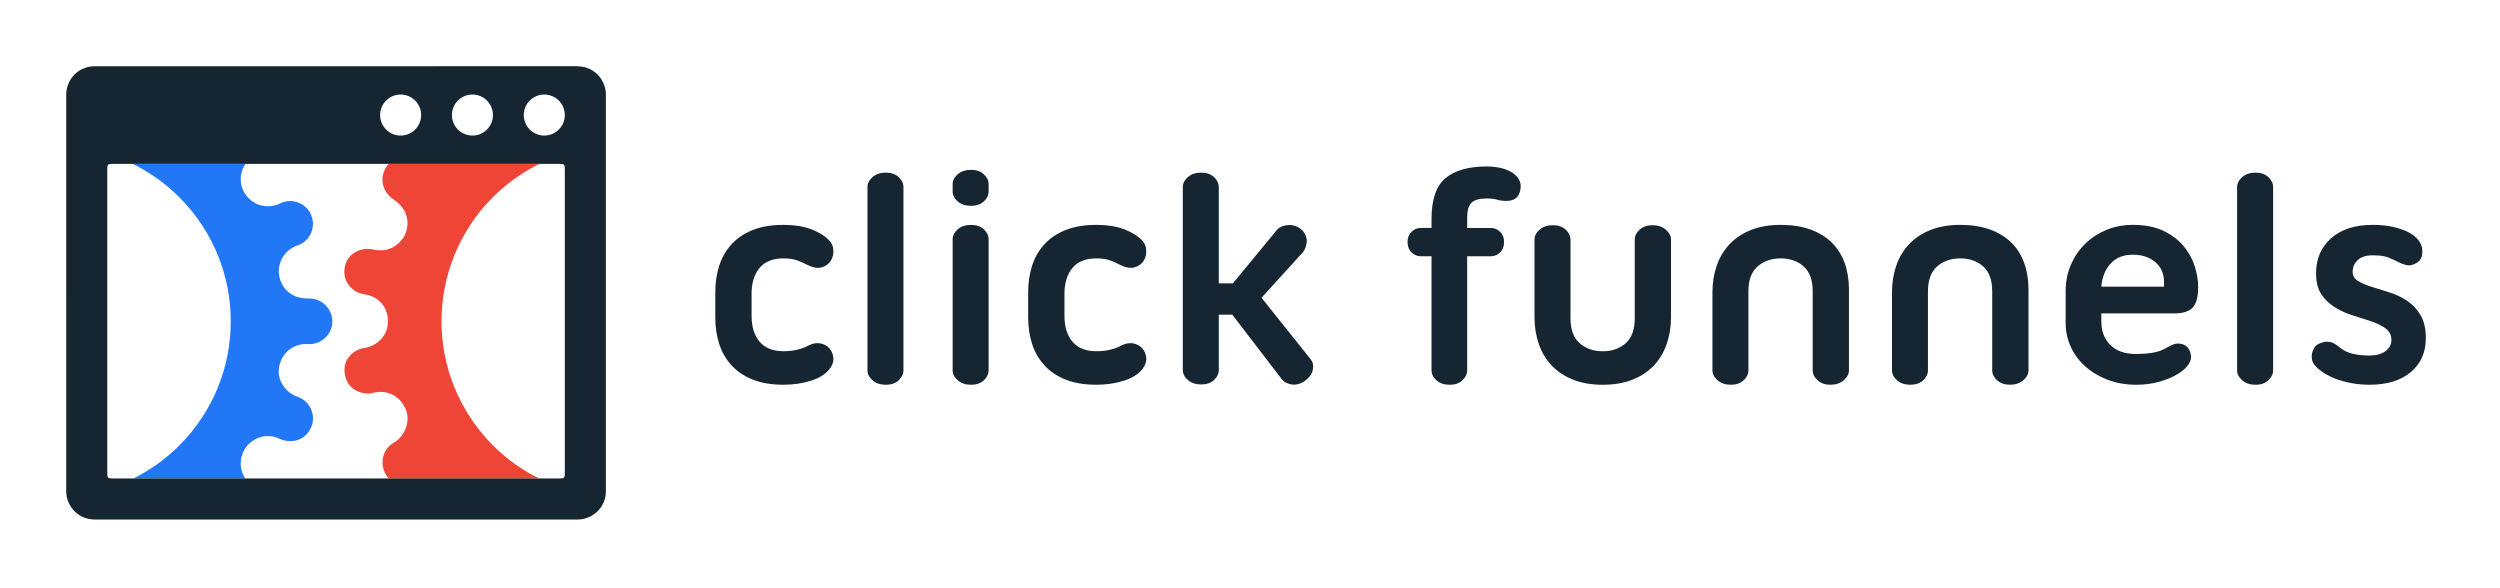 <svg width="302" height="71" viewBox="0 0 302 71" fill="none" xmlns="http://www.w3.org/2000/svg">
<path d="M86.409 35.262C86.409 34.148 86.564 33.102 86.873 32.123C87.182 31.145 87.671 30.285 88.34 29.542C89.009 28.8 89.863 28.219 90.903 27.797C91.942 27.376 93.192 27.165 94.653 27.165C95.916 27.165 97.005 27.332 97.922 27.667C98.837 28 99.581 28.452 100.15 29.022C100.471 29.344 100.645 29.747 100.67 30.229C100.694 30.711 100.589 31.14 100.354 31.509C100.119 31.881 99.76 32.141 99.278 32.29C98.795 32.438 98.206 32.34 97.513 31.993C97.142 31.795 96.734 31.615 96.287 31.454C95.842 31.292 95.297 31.212 94.653 31.212C93.366 31.212 92.401 31.597 91.757 32.364C91.112 33.132 90.791 34.172 90.791 35.484V38.157C90.791 39.469 91.112 40.509 91.757 41.276C92.4 42.045 93.365 42.428 94.653 42.428C95.297 42.428 95.879 42.359 96.399 42.223C96.919 42.087 97.327 41.934 97.624 41.76C98.144 41.488 98.632 41.395 99.091 41.481C99.549 41.569 99.914 41.767 100.187 42.075C100.459 42.384 100.619 42.755 100.669 43.19C100.719 43.624 100.582 44.062 100.261 44.508C99.79 45.152 99.041 45.641 98.014 45.974C96.986 46.309 95.866 46.476 94.653 46.476C93.192 46.476 91.942 46.264 90.902 45.844C89.862 45.425 89.008 44.841 88.34 44.098C87.671 43.357 87.182 42.496 86.873 41.518C86.563 40.54 86.408 39.493 86.408 38.38V35.262H86.409Z" fill="#152531"/>
<path d="M104.791 22.601C104.791 22.155 104.996 21.753 105.404 21.394C105.813 21.035 106.352 20.854 107.02 20.854C107.663 20.854 108.177 21.034 108.561 21.394C108.944 21.753 109.137 22.155 109.137 22.601V44.734C109.137 45.18 108.944 45.582 108.561 45.941C108.177 46.3 107.663 46.48 107.02 46.48C106.352 46.48 105.813 46.3 105.404 45.941C104.996 45.581 104.791 45.18 104.791 44.734V22.601Z" fill="#152531"/>
<path d="M115.078 22.251C115.078 21.808 115.283 21.409 115.69 21.053C116.099 20.698 116.638 20.519 117.307 20.519C117.95 20.519 118.464 20.698 118.848 21.053C119.231 21.409 119.424 21.808 119.424 22.251V23.134C119.424 23.575 119.231 23.975 118.848 24.33C118.463 24.686 117.95 24.865 117.307 24.865C116.638 24.865 116.1 24.687 115.69 24.33C115.282 23.975 115.078 23.575 115.078 23.134V22.251ZM115.078 28.913C115.078 28.467 115.283 28.065 115.69 27.705C116.099 27.347 116.638 27.167 117.307 27.167C117.95 27.167 118.464 27.347 118.848 27.705C119.231 28.065 119.424 28.467 119.424 28.913V44.733C119.424 45.179 119.231 45.581 118.848 45.94C118.463 46.3 117.95 46.479 117.307 46.479C116.638 46.479 116.1 46.3 115.69 45.94C115.282 45.581 115.078 45.179 115.078 44.733V28.913Z" fill="#152531"/>
<path d="M124.204 35.262C124.204 34.148 124.358 33.102 124.669 32.123C124.978 31.145 125.467 30.285 126.136 29.542C126.804 28.8 127.658 28.219 128.698 27.797C129.738 27.376 130.988 27.165 132.449 27.165C133.712 27.165 134.801 27.332 135.717 27.667C136.633 28 137.376 28.452 137.945 29.022C138.267 29.344 138.441 29.747 138.465 30.229C138.49 30.711 138.385 31.14 138.15 31.509C137.914 31.881 137.556 32.141 137.073 32.29C136.591 32.438 136.002 32.34 135.309 31.993C134.937 31.795 134.529 31.615 134.083 31.454C133.638 31.292 133.093 31.212 132.449 31.212C131.162 31.212 130.196 31.597 129.553 32.364C128.909 33.132 128.587 34.172 128.587 35.484V38.157C128.587 39.469 128.909 40.509 129.553 41.276C130.196 42.045 131.162 42.428 132.449 42.428C133.093 42.428 133.675 42.359 134.194 42.223C134.715 42.087 135.123 41.934 135.42 41.76C135.94 41.488 136.429 41.395 136.887 41.481C137.345 41.569 137.71 41.767 137.983 42.075C138.255 42.384 138.416 42.755 138.465 43.19C138.515 43.624 138.379 44.062 138.057 44.508C137.586 45.152 136.837 45.641 135.81 45.974C134.782 46.309 133.662 46.476 132.449 46.476C130.988 46.476 129.738 46.264 128.698 45.844C127.658 45.425 126.804 44.841 126.136 44.098C125.467 43.357 124.978 42.496 124.669 41.518C124.359 40.54 124.204 39.493 124.204 38.38V35.262Z" fill="#152531"/>
<path d="M142.884 22.601C142.884 22.155 143.088 21.753 143.497 21.394C143.905 21.035 144.444 20.854 145.112 20.854C145.755 20.854 146.269 21.034 146.654 21.394C147.037 21.753 147.229 22.155 147.229 22.601V34.225H148.937L154.322 27.688C154.668 27.367 155.139 27.199 155.734 27.186C156.328 27.175 156.86 27.391 157.331 27.837C157.751 28.307 157.918 28.827 157.832 29.397C157.744 29.967 157.528 30.4 157.182 30.696L152.391 35.97L158.296 43.361C158.593 43.706 158.691 44.141 158.593 44.659C158.494 45.18 158.159 45.638 157.59 46.034C157.095 46.381 156.581 46.516 156.049 46.442C155.516 46.369 155.113 46.157 154.842 45.811L148.862 38.013H147.229V44.697C147.229 45.142 147.037 45.545 146.653 45.904C146.269 46.262 145.755 46.442 145.112 46.442C144.444 46.442 143.905 46.262 143.496 45.904C143.088 45.545 142.883 45.141 142.883 44.697V22.601H142.884Z" fill="#152531"/>
<path d="M172.929 27.538V26.424C172.929 24.098 173.491 22.463 174.618 21.522C175.745 20.582 177.397 20.11 179.577 20.11C180.12 20.11 180.64 20.16 181.136 20.26C181.632 20.359 182.071 20.514 182.455 20.724C182.838 20.934 183.141 21.188 183.364 21.485C183.587 21.782 183.698 22.116 183.698 22.488C183.698 23.032 183.556 23.466 183.271 23.787C182.986 24.11 182.56 24.271 181.989 24.271C181.569 24.271 181.192 24.221 180.857 24.122C180.522 24.023 180.096 23.974 179.576 23.974C178.709 23.974 178.102 24.147 177.756 24.494C177.408 24.841 177.236 25.435 177.236 26.277V27.539H180.095C180.516 27.539 180.887 27.694 181.209 28.003C181.53 28.314 181.692 28.716 181.692 29.21C181.692 29.756 181.53 30.183 181.209 30.492C180.887 30.801 180.516 30.956 180.095 30.956H177.236V44.734C177.236 45.18 177.044 45.582 176.66 45.941C176.277 46.301 175.775 46.48 175.156 46.48C174.463 46.48 173.918 46.301 173.522 45.941C173.126 45.582 172.928 45.18 172.928 44.734V30.955H171.628C171.206 30.955 170.836 30.8 170.514 30.491C170.192 30.181 170.031 29.754 170.031 29.209C170.031 28.715 170.192 28.313 170.514 28.002C170.836 27.693 171.206 27.538 171.628 27.538H172.929Z" fill="#152531"/>
<path d="M193.614 46.479C192.252 46.479 191.057 46.275 190.03 45.866C189.002 45.458 188.141 44.888 187.449 44.158C186.756 43.427 186.235 42.56 185.889 41.558C185.542 40.556 185.369 39.472 185.369 38.309V28.95C185.369 28.504 185.573 28.102 185.982 27.743C186.39 27.385 186.929 27.205 187.598 27.205C188.241 27.205 188.755 27.385 189.139 27.743C189.523 28.102 189.714 28.504 189.714 28.95V38.457C189.714 39.819 190.087 40.823 190.829 41.465C191.572 42.109 192.5 42.432 193.615 42.432C194.728 42.432 195.651 42.109 196.381 41.465C197.11 40.822 197.477 39.819 197.477 38.457V28.95C197.477 28.504 197.675 28.102 198.07 27.743C198.466 27.385 198.986 27.205 199.631 27.205C200.274 27.205 200.806 27.385 201.227 27.743C201.649 28.102 201.859 28.504 201.859 28.95V38.309C201.859 39.472 201.685 40.556 201.339 41.558C200.991 42.561 200.472 43.427 199.779 44.158C199.085 44.888 198.225 45.458 197.198 45.866C196.17 46.275 194.975 46.479 193.614 46.479Z" fill="#152531"/>
<path d="M215.109 27.165C216.47 27.165 217.664 27.351 218.692 27.722C219.719 28.094 220.58 28.62 221.274 29.301C221.967 29.982 222.486 30.805 222.833 31.77C223.179 32.736 223.353 33.801 223.353 34.963V44.731C223.353 45.177 223.142 45.579 222.722 45.938C222.301 46.298 221.769 46.477 221.125 46.477C220.481 46.477 219.961 46.298 219.565 45.938C219.169 45.579 218.972 45.177 218.972 44.731V35.188C218.972 33.826 218.606 32.823 217.876 32.179C217.145 31.535 216.223 31.213 215.109 31.213C213.995 31.213 213.066 31.535 212.323 32.179C211.581 32.823 211.209 33.826 211.209 35.188V44.731C211.209 45.177 211.017 45.579 210.633 45.938C210.25 46.298 209.736 46.477 209.093 46.477C208.423 46.477 207.886 46.298 207.476 45.938C207.067 45.579 206.864 45.177 206.864 44.731V35.335C206.864 34.172 207.037 33.088 207.383 32.087C207.73 31.084 208.25 30.217 208.944 29.487C209.636 28.757 210.496 28.187 211.525 27.779C212.551 27.37 213.747 27.165 215.109 27.165Z" fill="#152531"/>
<path d="M236.796 27.165C238.158 27.165 239.352 27.351 240.38 27.722C241.408 28.094 242.268 28.62 242.961 29.301C243.655 29.982 244.175 30.805 244.521 31.77C244.868 32.736 245.042 33.801 245.042 34.963V44.731C245.042 45.177 244.831 45.579 244.41 45.938C243.989 46.298 243.456 46.477 242.813 46.477C242.169 46.477 241.649 46.298 241.253 45.938C240.856 45.579 240.658 45.177 240.658 44.731V35.188C240.658 33.826 240.293 32.823 239.563 32.179C238.832 31.535 237.911 31.213 236.796 31.213C235.682 31.213 234.753 31.535 234.011 32.179C233.268 32.823 232.897 33.826 232.897 35.188V44.731C232.897 45.177 232.705 45.579 232.322 45.938C231.937 46.298 231.423 46.477 230.78 46.477C230.112 46.477 229.573 46.298 229.164 45.938C228.756 45.579 228.552 45.177 228.552 44.731V35.335C228.552 34.172 228.724 33.088 229.071 32.087C229.417 31.084 229.938 30.217 230.631 29.487C231.324 28.757 232.184 28.187 233.213 27.779C234.24 27.37 235.435 27.165 236.796 27.165Z" fill="#152531"/>
<path d="M265.538 34.704C265.538 35.868 265.316 36.685 264.87 37.156C264.424 37.626 263.682 37.861 262.642 37.861H253.84V38.826C253.84 40.015 254.206 40.968 254.935 41.686C255.666 42.405 256.699 42.762 258.036 42.762C258.705 42.762 259.317 42.72 259.874 42.633C260.432 42.547 260.871 42.43 261.193 42.28C261.539 42.107 261.873 41.934 262.196 41.761C262.517 41.587 262.814 41.5 263.087 41.5C263.582 41.5 263.966 41.648 264.238 41.945C264.51 42.244 264.659 42.628 264.684 43.098C264.684 43.494 264.51 43.889 264.165 44.285C263.817 44.683 263.347 45.041 262.752 45.363C262.159 45.684 261.458 45.95 260.655 46.161C259.85 46.371 258.988 46.478 258.074 46.478C256.811 46.478 255.659 46.279 254.62 45.883C253.58 45.488 252.683 44.954 251.928 44.285C251.172 43.617 250.584 42.831 250.164 41.928C249.742 41.025 249.532 40.065 249.532 39.05V35.113C249.532 34.024 249.736 32.996 250.145 32.03C250.553 31.065 251.116 30.223 251.834 29.504C252.552 28.788 253.406 28.218 254.397 27.797C255.387 27.376 256.477 27.165 257.665 27.165C259.076 27.165 260.277 27.395 261.268 27.852C262.258 28.311 263.068 28.905 263.7 29.635C264.331 30.366 264.795 31.176 265.092 32.068C265.39 32.959 265.538 33.838 265.538 34.704ZM257.629 30.767C256.513 30.767 255.628 31.121 254.973 31.827C254.316 32.532 253.938 33.467 253.84 34.631H261.416V34.073C261.416 33.058 261.064 32.253 260.357 31.659C259.651 31.065 258.742 30.767 257.629 30.767Z" fill="#152531"/>
<path d="M270.244 22.601C270.244 22.155 270.449 21.753 270.858 21.394C271.266 21.035 271.805 20.854 272.473 20.854C273.117 20.854 273.63 21.034 274.014 21.394C274.399 21.753 274.591 22.155 274.591 22.601V44.734C274.591 45.18 274.399 45.582 274.014 45.941C273.631 46.3 273.117 46.48 272.473 46.48C271.805 46.48 271.266 46.3 270.858 45.941C270.449 45.581 270.244 45.18 270.244 44.734V22.601Z" fill="#152531"/>
<path d="M279.408 43.803C279.335 43.655 279.284 43.469 279.26 43.245C279.235 43.023 279.254 42.801 279.316 42.577C279.377 42.355 279.476 42.145 279.613 41.945C279.749 41.747 279.941 41.6 280.189 41.5C280.535 41.352 280.838 41.276 281.098 41.276C281.357 41.276 281.587 41.32 281.786 41.408C281.984 41.494 282.169 41.605 282.343 41.741C282.515 41.878 282.689 42.008 282.863 42.131C283.579 42.675 284.706 42.948 286.242 42.948C287.034 42.948 287.671 42.777 288.154 42.43C288.637 42.083 288.879 41.624 288.879 41.055C288.879 40.485 288.656 40.033 288.211 39.7C287.765 39.366 287.201 39.08 286.52 38.846C285.839 38.61 285.11 38.376 284.329 38.14C283.549 37.906 282.818 37.583 282.138 37.175C281.457 36.766 280.894 36.24 280.448 35.596C280.003 34.952 279.78 34.086 279.78 32.996C279.78 31.263 280.386 29.858 281.599 28.782C282.813 27.704 284.484 27.165 286.613 27.165C287.554 27.165 288.371 27.246 289.065 27.407C289.757 27.569 290.333 27.76 290.792 27.982C291.249 28.206 291.608 28.447 291.868 28.707C292.129 28.967 292.307 29.208 292.407 29.43C292.58 29.778 292.649 30.18 292.611 30.637C292.574 31.096 292.382 31.448 292.036 31.696C291.54 32.018 291.082 32.123 290.662 32.012C290.241 31.901 289.857 31.745 289.511 31.547C289.313 31.448 288.997 31.306 288.564 31.12C288.131 30.933 287.481 30.841 286.614 30.841C285.821 30.841 285.222 31.034 284.813 31.417C284.404 31.801 284.2 32.278 284.2 32.847C284.2 33.317 284.417 33.684 284.851 33.942C285.283 34.202 285.828 34.438 286.485 34.648C287.14 34.859 287.853 35.082 288.62 35.316C289.387 35.552 290.099 35.886 290.756 36.32C291.411 36.753 291.956 37.328 292.389 38.046C292.822 38.764 293.04 39.693 293.04 40.832C293.04 42.564 292.433 43.939 291.221 44.953C290.007 45.97 288.348 46.477 286.244 46.477C285.476 46.477 284.727 46.408 283.997 46.272C283.266 46.136 282.598 45.943 281.991 45.695C281.384 45.448 280.859 45.164 280.413 44.841C279.966 44.521 279.631 44.174 279.408 43.803Z" fill="#152531"/>
<path d="M47.617 24.15C49.918 25.732 49.256 28.02 48.653 28.808C47.325 30.544 45.814 30.291 44.918 30.114C43.773 29.888 41.974 30.454 41.642 32.296C41.294 34.228 42.88 35.407 43.933 35.538C45.718 35.76 47.07 37.181 46.837 39.245C46.645 40.938 45.137 41.893 44.011 42.04C42.886 42.186 41.278 43.283 41.672 45.298C42.067 47.314 44.052 47.73 45.02 47.467C45.989 47.204 47.811 47.19 48.882 49.155C49.769 50.782 48.855 52.727 47.623 53.442C45.906 54.441 45.977 56.392 46.663 57.411C46.759 57.552 46.867 57.682 46.984 57.801H65.132C61.917 56.215 59.06 53.791 56.921 50.599C50.407 40.879 53.006 27.718 62.726 21.204C63.514 20.676 64.324 20.209 65.152 19.8H46.964C45.961 20.856 45.715 22.841 47.617 24.15Z" fill="#EE4536"/>
<path d="M30.153 53.535C30.982 52.832 32.22 52.307 33.754 52.994C35.33 53.7 36.971 53.116 37.612 51.561C38.154 50.247 37.576 48.521 35.937 47.927C34.623 47.52 33.135 45.833 33.853 43.796C34.407 42.227 35.791 41.468 37.188 41.568C38.585 41.668 40.146 40.595 40.144 38.791C40.142 37.51 39.087 36.033 37.286 36.056C36.749 36.062 36.257 36.006 35.757 35.822C34.112 35.216 33.229 33.248 33.92 31.546C34.299 30.614 35.061 29.938 35.947 29.648C36.401 29.5 36.804 29.228 37.139 28.84C38.087 27.744 38.003 26.079 36.996 25.09C36.086 24.196 34.753 24.067 33.762 24.608C33.073 24.983 31.808 25.043 30.93 24.593C29.203 23.708 28.585 21.678 29.495 20.058C29.544 19.971 29.592 19.886 29.648 19.799H16.036C18.07 20.799 19.978 22.144 21.67 23.837C29.944 32.111 29.944 45.525 21.67 53.8C19.999 55.471 18.118 56.804 16.111 57.8H29.633C28.535 56.175 29.256 54.297 30.153 53.535Z" fill="#2277F6"/>
<path d="M72.227 9.041C71.346 8.149 70.363 7.999 69.496 8L11.462 8.003C11.084 8.003 10.672 8.066 10.388 8.161C9.68 8.396 9.211 8.727 8.74 9.298C8.327 9.799 8.001 10.622 8.001 11.381L8 59.373C8 60.37 8.477 61.262 9.075 61.827C9.656 62.374 10.425 62.76 11.48 62.76H69.786C70.88 62.76 71.791 62.205 72.309 61.632C72.778 61.114 73.189 60.334 73.189 59.388V11.363C73.188 10.415 72.697 9.517 72.227 9.041ZM65.75 11.419C67.119 11.419 68.229 12.529 68.229 13.898C68.229 15.267 67.119 16.377 65.75 16.377C64.381 16.377 63.271 15.267 63.271 13.898C63.271 12.529 64.381 11.419 65.75 11.419ZM57.069 11.419C58.439 11.419 59.548 12.529 59.548 13.898C59.548 15.267 58.439 16.377 57.069 16.377C55.7 16.377 54.59 15.267 54.59 13.898C54.59 12.529 55.7 11.419 57.069 11.419ZM48.397 11.419C49.766 11.419 50.876 12.529 50.876 13.898C50.876 15.267 49.766 16.377 48.397 16.377C47.027 16.377 45.917 15.267 45.917 13.898C45.917 12.529 47.027 11.419 48.397 11.419ZM67.57 57.798L13.619 57.8C13.018 57.8 12.96 57.739 12.96 57.139C12.96 48.29 12.96 20.457 12.96 20.457C12.96 19.857 13.019 19.798 13.62 19.798H67.57C68.171 19.798 68.23 19.858 68.23 20.458C68.23 20.458 68.23 49.156 68.23 57.139C68.23 57.739 68.171 57.798 67.57 57.798Z" fill="#152531"/>
</svg>
